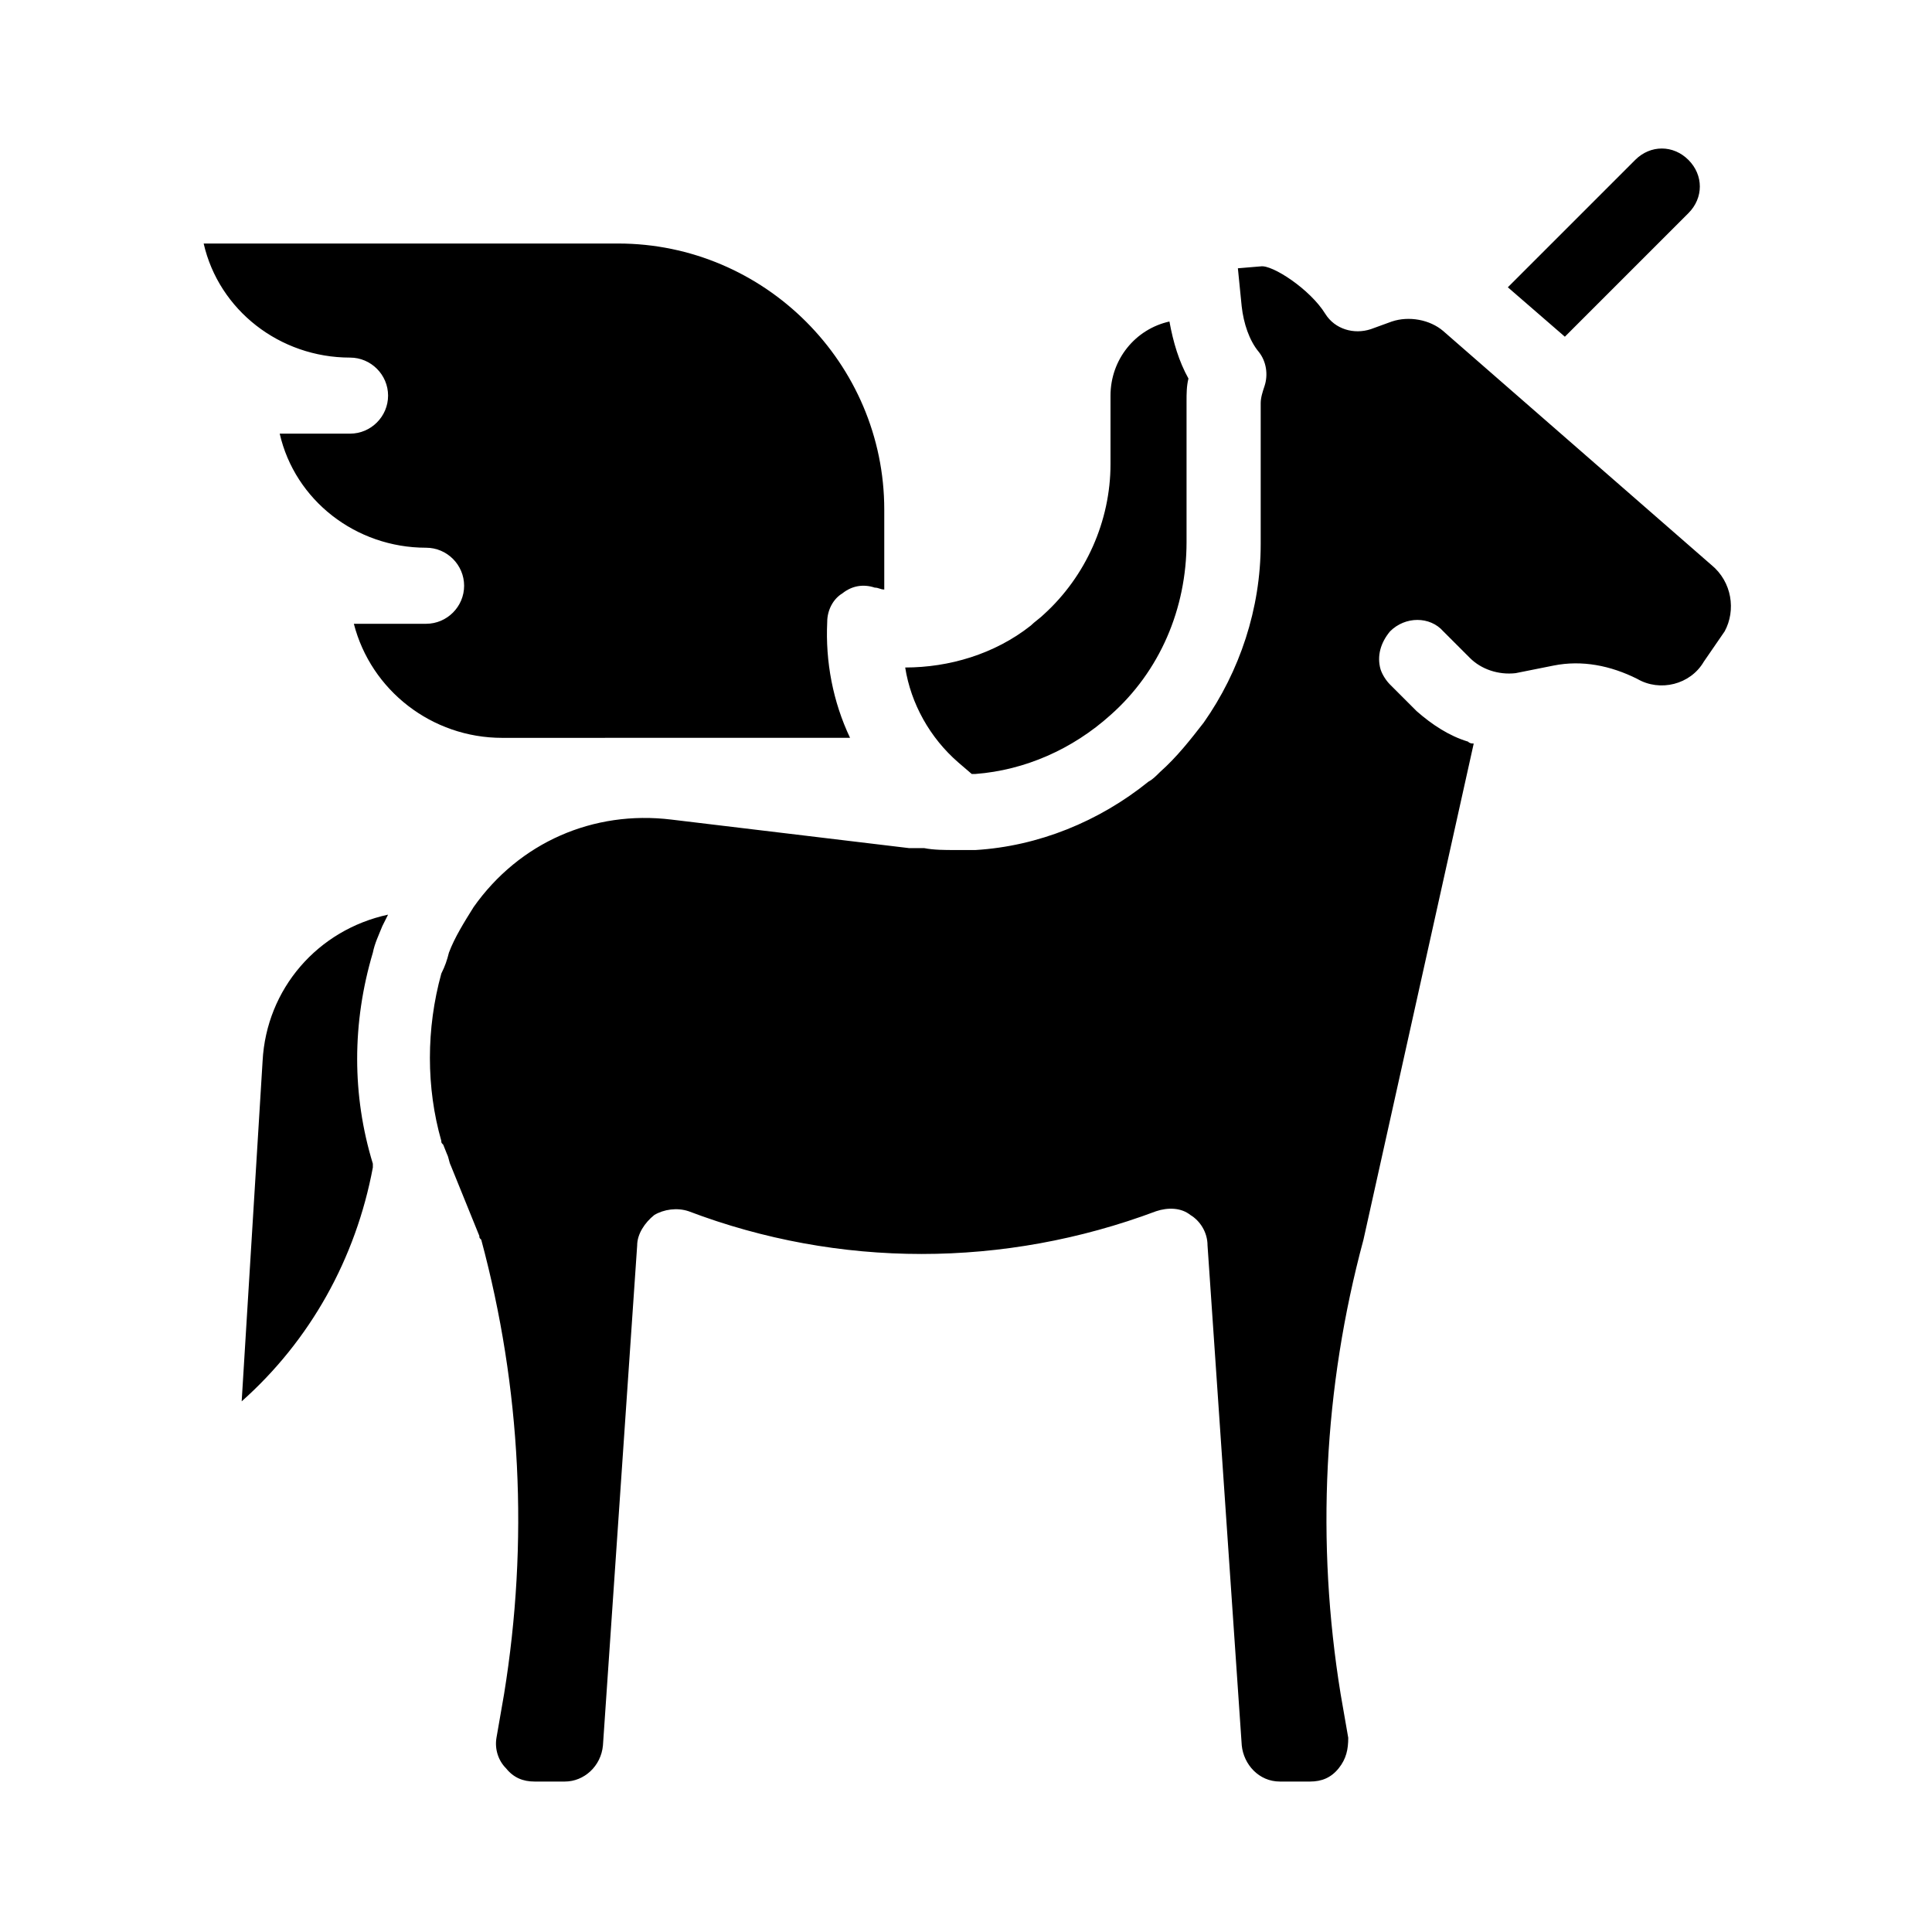 <?xml version="1.0" encoding="UTF-8"?>
<!-- Uploaded to: SVG Repo, www.svgrepo.com, Generator: SVG Repo Mixer Tools -->
<svg fill="#000000" width="800px" height="800px" version="1.1" viewBox="144 144 512 512" xmlns="http://www.w3.org/2000/svg">
 <path d="m277.07 339.54c-18.641 0-34.762-12.594-39.297-30.23h19.145c5.543 0 10.078-4.535 10.078-10.078s-4.535-10.078-10.078-10.078c-18.641 0-34.762-12.594-38.793-30.23h18.641c5.543 0 10.078-4.535 10.078-10.078 0-5.543-4.535-10.078-10.078-10.078-18.641 0-34.762-12.594-38.793-30.23h109.83c38.793 0 70.535 31.738 70.535 70.535v21.16c-1.008 0-1.512-0.504-2.519-0.504-3.023-1.008-6.047-0.504-8.566 1.512-2.519 1.512-4.031 4.535-4.031 7.559-0.504 10.578 1.512 21.16 6.047 30.73zm-63.48 85.645-5.543 90.184c18.137-16.121 30.23-37.785 34.762-61.969v-1.008c-5.543-18.137-5.543-37.281 0-55.922 0.504-2.519 1.512-4.535 2.519-7.055 0.504-1.008 1.008-2.016 1.512-3.023-18.641 4.031-32.242 19.648-33.25 38.793zm377.86-224.7c4.031-4.031 4.031-10.078 0-14.105-4.031-4.031-10.078-4.031-14.105 0l-33.754 33.754 15.113 13.098zm-193.46 145.6 3.527 3.023h1.008c13.098-1.008 25.695-6.551 35.77-15.617 13.098-11.586 20.152-28.215 20.152-45.848v-37.281c0-2.016 0-4.031 0.504-6.047-2.519-4.535-4.031-9.574-5.039-15.113-9.07 2.016-15.617 10.078-15.617 19.648v18.137c0 15.113-6.551 29.727-17.633 39.801-1.008 1.008-2.519 2.016-3.527 3.023-9.574 7.559-21.664 11.082-33.25 11.082 1.508 9.574 6.547 18.645 14.105 25.191zm199.51-52.395-71.039-61.969c-3.527-3.023-9.07-4.031-13.602-2.519l-5.543 2.016c-4.535 1.512-9.574 0-12.09-4.031-4.031-6.551-14.105-13.098-17.129-12.594l-6.047 0.504 1.008 10.078c0.504 4.535 2.016 9.07 4.535 12.09 2.016 2.519 2.519 6.047 1.512 9.07-0.504 1.512-1.008 3.023-1.008 4.535v37.281c0 17.129-5.543 33.754-15.113 47.359-3.527 4.535-7.055 9.07-11.586 13.098-1.008 1.008-2.016 2.016-3.023 2.519-13.098 10.578-29.223 17.129-45.848 18.137h-5.543c-2.519 0-5.543 0-8.062-0.504l-4.031-0.004-62.977-7.559c-20.656-2.519-40.305 6.047-52.395 23.176-2.519 4.031-5.039 8.062-6.551 12.09-0.504 2.016-1.008 3.527-2.016 5.543-4.031 14.609-4.031 30.23 0 44.336 0 0.504 0 0.504 0.504 1.008l1.008 2.519c0.504 1.008 0.504 2.016 1.008 3.023l7.559 18.641c0 0.504 0 0.504 0.504 1.008 10.578 39.297 12.594 80.105 6.047 120.41l-2.016 11.586c-0.504 3.023 0.504 6.047 2.519 8.062 2.016 2.519 4.535 3.527 7.559 3.527h8.062c5.039 0 9.574-4.031 10.078-9.574l9.07-132.5c0-3.023 2.016-6.047 4.535-8.062 2.519-1.512 6.047-2.016 9.07-1.008 39.801 15.113 83.633 15.113 123.94 0 3.023-1.008 6.551-1.008 9.07 1.008 2.519 1.512 4.535 4.535 4.535 8.062l9.07 132.5c0.504 5.039 4.535 9.574 10.078 9.574h8.062c3.023 0 5.543-1.008 7.559-3.527s2.519-5.039 2.519-8.062l-2.016-11.586c-6.551-40.305-4.535-81.113 6.047-120.41l29.223-131.5c-0.504 0-1.008 0-1.512-0.504-5.039-1.512-9.574-4.535-13.602-8.062l-7.055-7.055c-1.008-1.008-2.016-2.519-2.519-4.031-1.008-3.527 0-7.055 2.519-10.078 4.031-4.031 10.578-4.031 14.105 0l7.055 7.055c3.023 3.023 7.559 4.535 12.09 4.031l10.078-2.016c7.559-1.512 15.113 0 22.168 3.527 6.047 3.527 14.105 1.512 17.633-4.535l5.543-8.062c3-5.535 1.992-13.09-3.551-17.625z"/>
</svg>